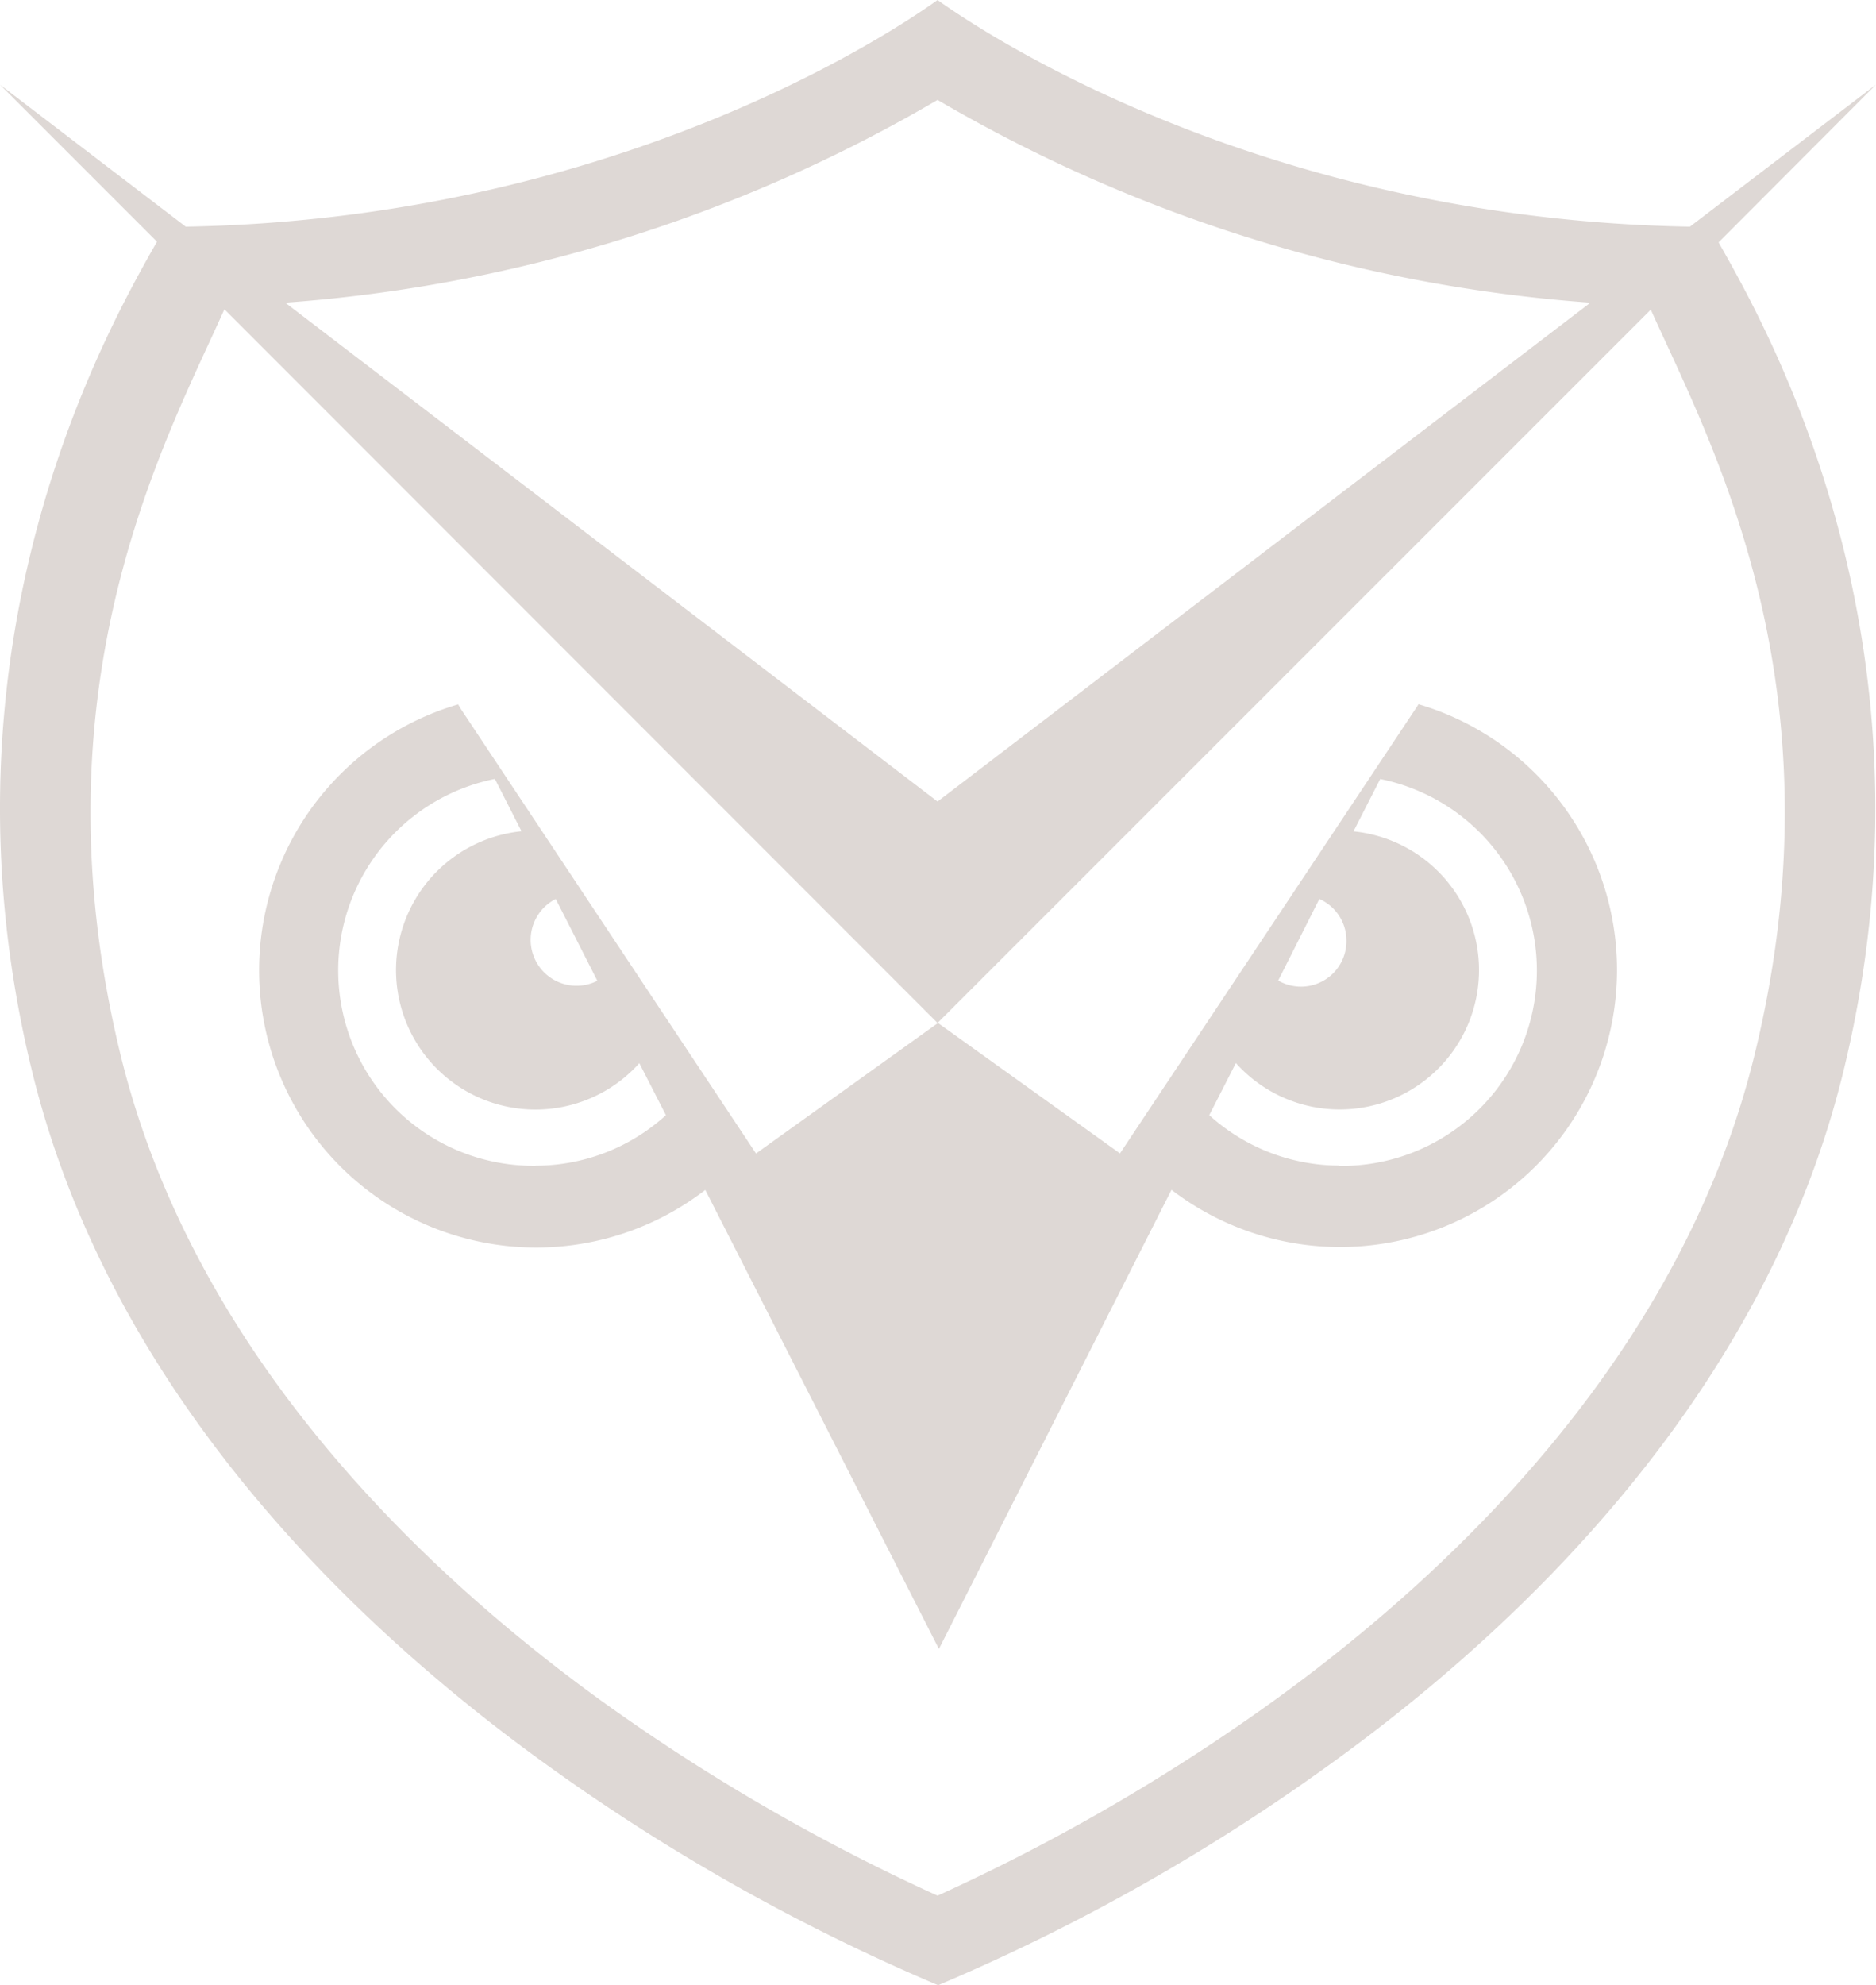 <?xml version="1.0" encoding="UTF-8"?> <svg xmlns="http://www.w3.org/2000/svg" viewBox="0 0 164.94 174.46"> <title>owl</title> <path d="M164.94,7.43,148.58,19.92C110.88,19.26,86.32,2.79,82.43,0,78.55,2.79,54,19.25,16.33,19.92L0,7.44l13.8,13.8C9.67,28.55-6.51,56.47,2.89,94.43c7,28.19,28.29,48.48,45,60.53a176.76,176.76,0,0,0,34.59,19.5A175.43,175.43,0,0,0,117,155c16.67-12,38-32.34,45-60.55,9.37-37.89-6.75-65.8-10.9-73.15ZM82.43,8.78a132.45,132.45,0,0,0,57.4,17.82L82.43,70.44,25.08,26.6A132.33,132.33,0,0,0,82.43,8.78Zm71.78,84.13c-6.48,26.21-26.55,45.23-42.24,56.57a173.43,173.43,0,0,1-29.54,17.11,173.76,173.76,0,0,1-29.58-17.14c-15.67-11.34-35.72-30.35-42.2-56.54-8-32.58,3.88-54.12,9.08-65.73L82.43,89.9l62.71-62.69C150.35,38.83,162.25,60.38,154.21,92.91Z" style="fill:#ded8d5"></path> <path d="M124.71,61.89h0l-.1.17L98.47,101.36l-16-11.46-16,11.47-26-39.14-.19-.33h0a24.36,24.36,0,1,0,21.73,42.67l20.54,40.34h0L103,104.56a24.35,24.35,0,1,0,21.73-42.67ZM48.86,79l3.66,7.19A4,4,0,1,1,48.86,79Zm-1.77,23.45a17.17,17.17,0,0,1-3.58-34l2.34,4.6A12.26,12.26,0,1,0,56.21,93.43L58.55,98A17.06,17.06,0,0,1,47.09,102.44Zm71.29-19.81a4,4,0,0,1-6,3.53L116,79A4,4,0,0,1,118.38,82.63Zm-.6,19.79A17.08,17.08,0,0,1,106.32,98l2.34-4.58A12.25,12.25,0,1,0,119,73.06l2.35-4.6a17.17,17.17,0,0,1-3.59,34Z" style="fill:#ded8d5"></path> </svg> 